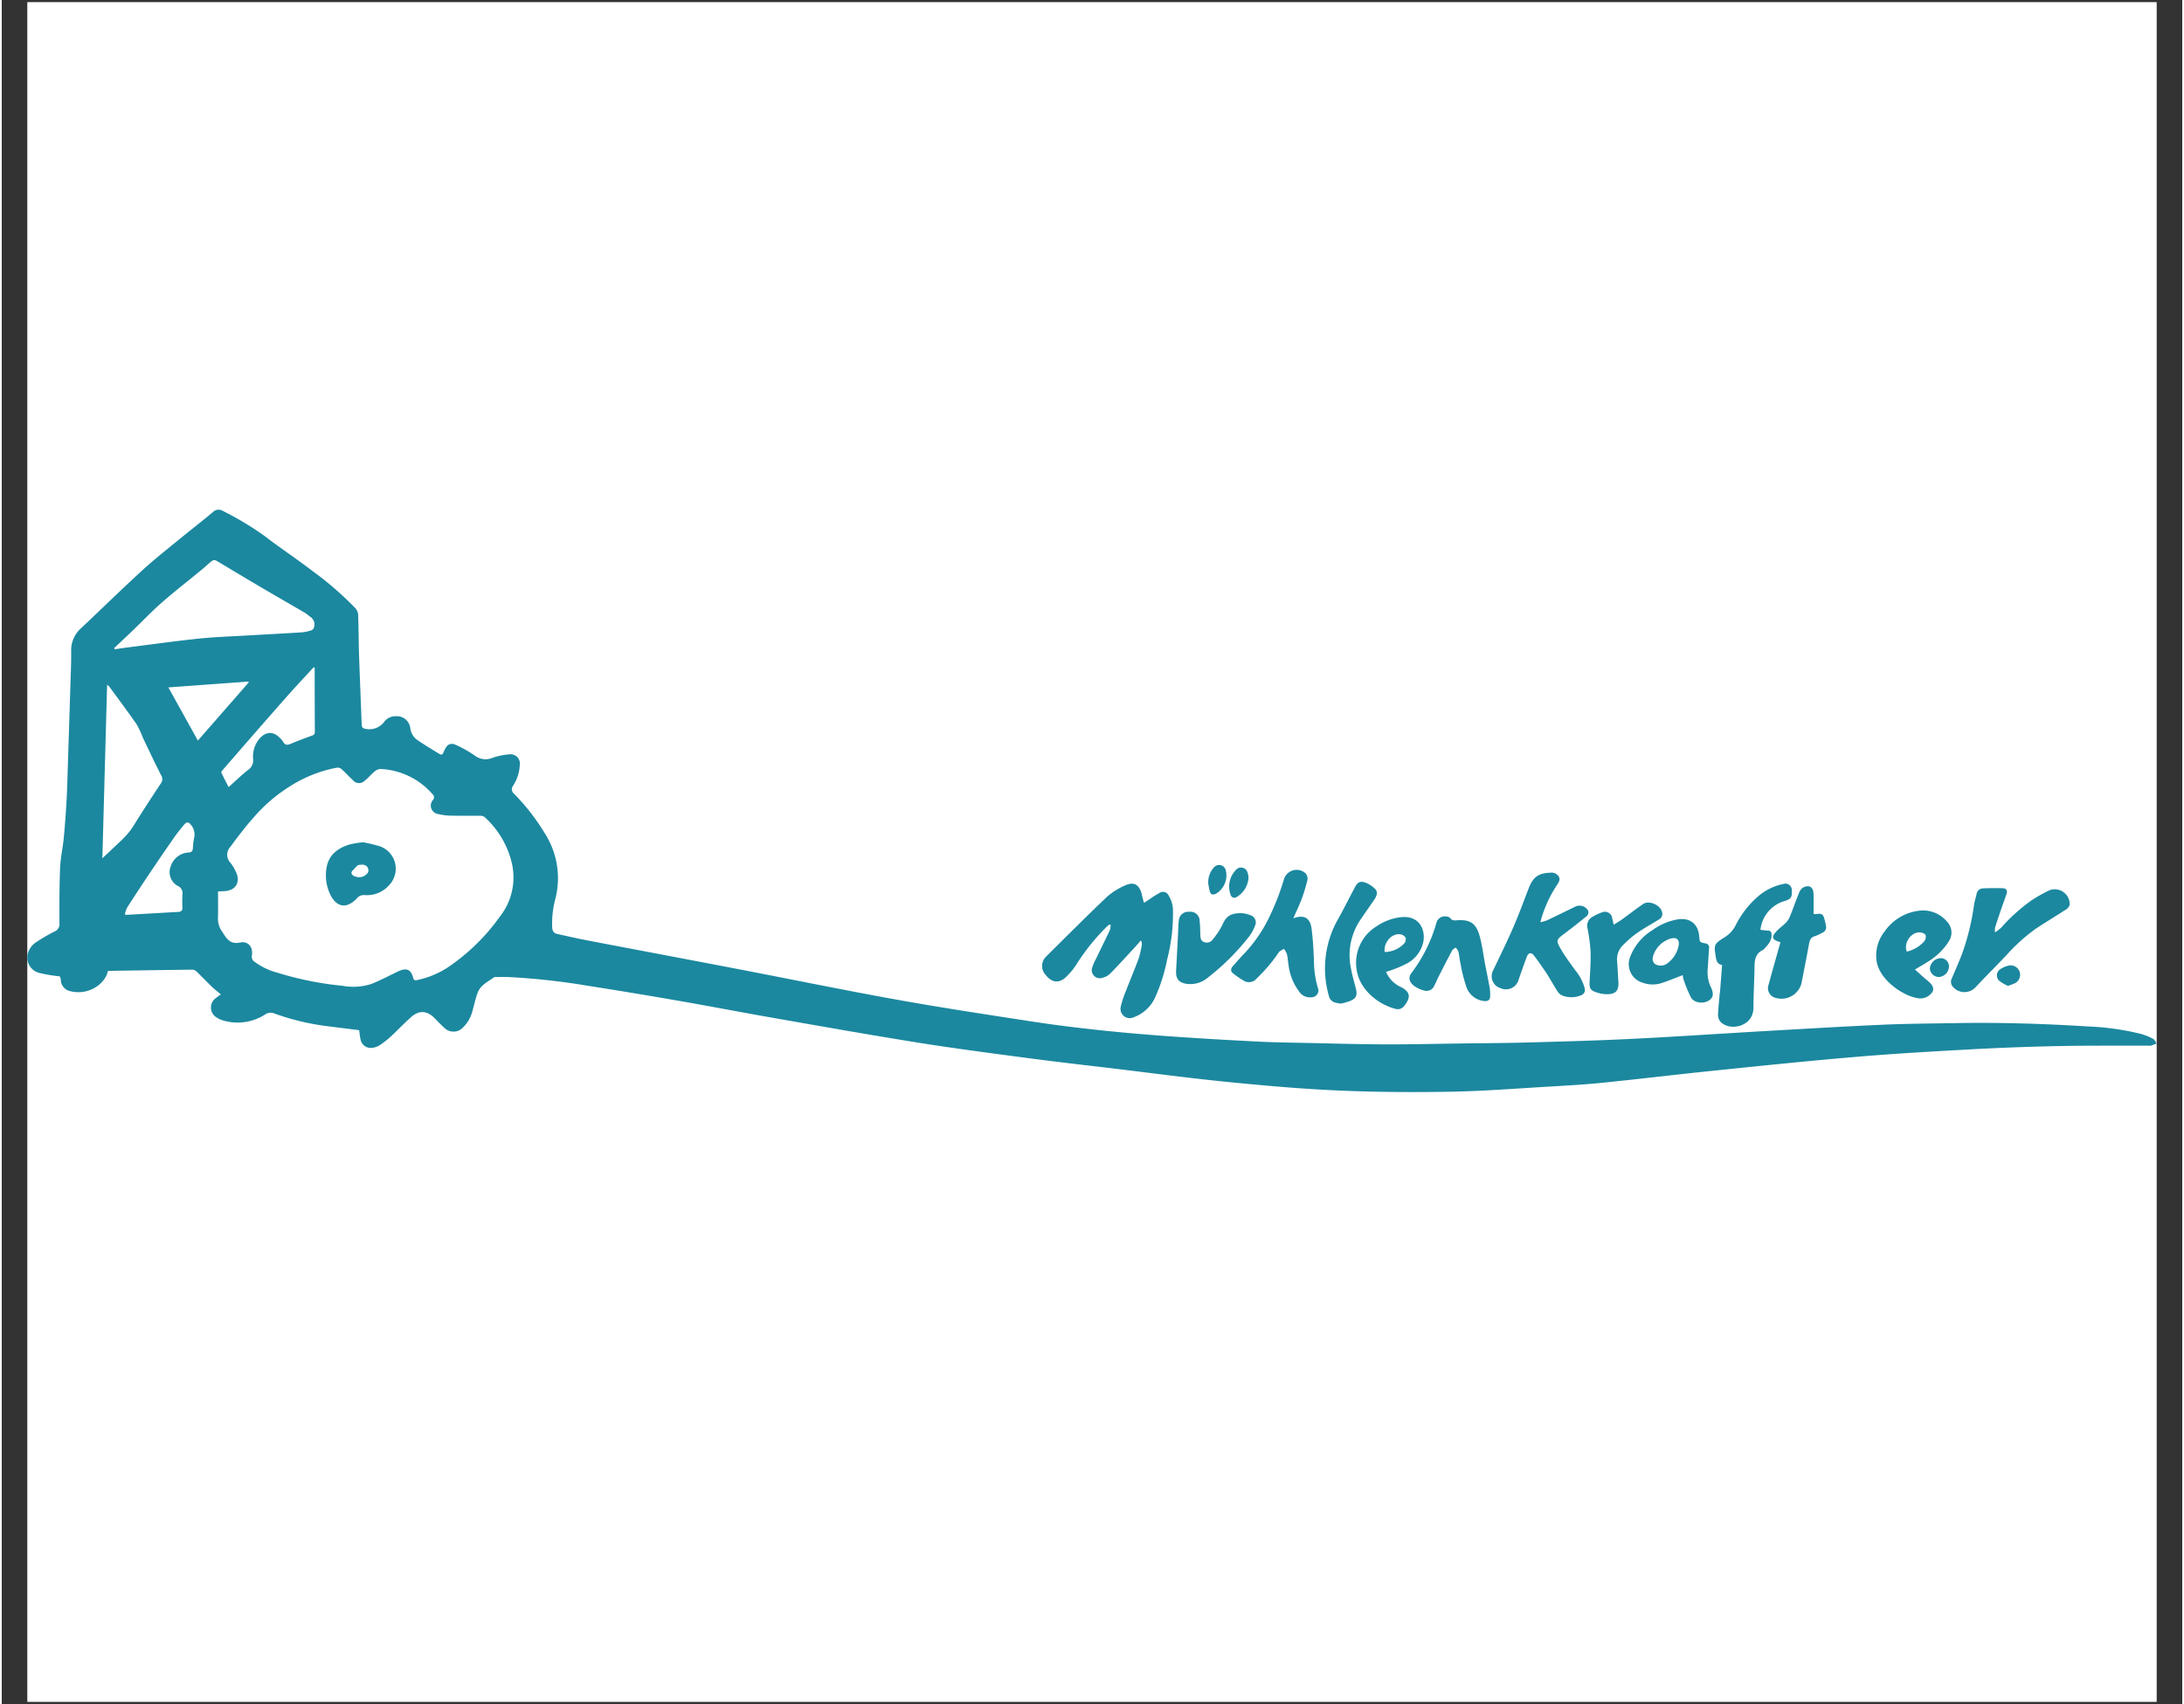 <?xml version="1.0"?>
<svg xmlns="http://www.w3.org/2000/svg" id="Ebene_1" data-name="Ebene 1" viewBox="0 0 512 400" width="400" height="312"><rect x="0" y="0" width="512" height="400" fill="#333333" stroke="none"/><defs><style>.cls-1{fill:#fff;}.cls-2{fill:#1b889f;}</style></defs><title>logo_muehlenkraft</title><rect class="cls-1" x="6" y="0.5" width="500" height="399"/><path class="cls-2" d="M83.915,241.824c-2.78-.348-5.532-.673-8.28-1.043a57.213,57.213,0,0,1-11.623-2.877,2.269,2.269,0,0,0-2.175.243,11.962,11.962,0,0,1-10.088,1.326,4.622,4.622,0,0,1-1.103-.524,2.716,2.716,0,0,1-.365-4.665c.347-.305.75-.545,1.174-.849-.711-.602-1.429-1.149-2.075-1.77-1.221-1.172-2.388-2.401-3.609-3.573a1.568,1.568,0,0,0-.96-.468c-6.571.072-13.142.179-19.712.282a.572.572,0,0,0-.163.054c-.728,3.157-4.75,5.855-9.05,4.66a2.793,2.793,0,0,1-2.016-2.491,1.678,1.678,0,0,0-.269-.948,32.298,32.298,0,0,1-4.679-.772,3.706,3.706,0,0,1-2.713-4.843,4.617,4.617,0,0,1,1.662-2.25,40.293,40.293,0,0,1,4.603-2.696,1.79,1.79,0,0,0,1.073-1.838c-.011-4.352-.023-8.708.154-13.054.095-2.337.634-4.652.859-6.988.287-2.992.499-5.993.668-8.994.151-2.679.206-5.363.293-8.044q.301-9.279.59-18.558c.086-2.802.222-5.605.189-8.406a6.873,6.873,0,0,1,2.385-5.322c4.798-4.53,9.52-9.143,14.387-13.598,2.837-2.598,5.878-4.974,8.855-7.417,2.527-2.073,5.127-4.06,7.624-6.168a1.903,1.903,0,0,1,2.44-.256,70.751,70.751,0,0,1,9.74,5.858c3.675,2.833,7.571,5.38,11.247,8.213a77,77,0,0,1,10.047,8.71,2.619,2.619,0,0,1,.66,1.534c.117,3.18.11,6.365.216,9.546.179,5.397.42,10.792.61,16.188.028.798.302.996,1.128,1.101a4.322,4.322,0,0,0,4.227-1.762,3.225,3.225,0,0,1,2.609-1.229,3.166,3.166,0,0,1,3.459,2.843l.005.057a3.976,3.976,0,0,0,1.771,2.755c1.63,1.127,3.344,2.132,5.03,3.176.41.254.77.246.952-.307a5.618,5.618,0,0,1,.299-.633c.637-1.346,1.387-1.751,2.74-1.126a27.764,27.764,0,0,1,4.396,2.506,4.194,4.194,0,0,0,4.191.458,15.623,15.623,0,0,1,3.9-.788,2.167,2.167,0,0,1,2.426,2.435,9.83,9.83,0,0,1-1.579,4.944,1.308,1.308,0,0,0,.201,1.839l.004.003a50.978,50.978,0,0,1,7.382,9.54,19.504,19.504,0,0,1,2.251,15.5,22.385,22.385,0,0,0-.661,6.247c.027.907.322,1.461,1.196,1.653,2.307.508,4.608,1.043,6.927,1.486,11.927,2.282,23.863,4.521,35.789,6.81,12.327,2.366,24.622,4.904,36.975,7.121,10.688,1.918,21.429,3.549,32.164,5.193,5.337.818,10.705,1.467,16.075,2.034,5.545.586,11.106,1.051,16.67,1.441,6.785.476,13.578.861,20.372,1.202,3.761.189,7.531.221,11.297.301,6.014.128,12.03.31,18.044.332,5.87.021,11.741-.128,17.612-.207,5.374-.073,10.75-.092,16.121-.242,8.143-.227,16.288-.447,24.422-.852,10.556-.526,21.102-1.249,31.654-1.853,9.094-.521,18.187-1.064,27.287-1.466,5.687-.251,11.385-.269,17.079-.373,10.342-.19,20.674.15,30.994.788a61.761,61.761,0,0,1,12.381,1.751,14.388,14.388,0,0,1,2.828,1.141c.377.195.589.711.875,1.08q-.63.289-1.287.514a2.896,2.896,0,0,1-.785.016c-7.042.026-14.086-.04-21.125.103q-10.287.209-20.567.774c-8.949.488-17.9,1.004-26.829,1.757-10.998.927-21.978,2.069-32.958,3.195-8.888.912-17.76,1.986-26.648,2.891-4.094.417-8.209.644-12.318.884-7.753.452-15.504,1.072-23.264,1.211-8.843.159-17.704.096-26.539-.29-8.6-.376-17.191-1.145-25.761-1.992-8.657-.856-17.285-2.016-25.924-3.051-6.814-.816-13.634-1.582-20.437-2.481-8.708-1.15-17.424-2.278-26.097-3.659-11.384-1.812-22.735-3.834-34.091-5.817-7.534-1.316-15.044-2.768-22.579-4.078q-10.657-1.853-21.345-3.526a162.263,162.263,0,0,0-18.45-2.022c-1.02-.041-2.044-.002-3.066.001-.088,0-.201-.033-.259.01-1.41,1.032-3.149,1.778-3.852,3.497-.593,1.449-.869,3.025-1.327,4.533a7.916,7.916,0,0,1-2.151,3.751,3.054,3.054,0,0,1-4.543.009c-.738-.663-1.425-1.383-2.114-2.098-1.762-1.828-3.658-1.995-5.553-.316-1.681,1.489-3.223,3.135-4.875,4.659a20.82,20.82,0,0,1-2.554,1.978,4.043,4.043,0,0,1-1.545.566,2.441,2.441,0,0,1-2.897-1.876q-.013-.06-.023-.121C84.093,243.268,84.026,242.571,83.915,241.824ZM50.789,209.261c0,2.055.022,4.032-.009,6.009a5.255,5.255,0,0,0,.795,3.161c1.062,1.552,1.785,3.385,4.43,2.815,1.664-.358,3.081.863,2.727,3.083a1.365,1.365,0,0,0,.634,1.438,15.511,15.511,0,0,0,5.333,2.557,76.254,76.254,0,0,0,15.334,3.083,13.717,13.717,0,0,0,6.835-.46c2.05-.822,4.012-1.862,6.004-2.827,1.815-.879,3.127-.907,3.724,1.403.145.562.382.654.929.541a21.056,21.056,0,0,0,7.021-2.85,47.728,47.728,0,0,0,12.436-12.07A14.86,14.86,0,0,0,119.8,202.722a21.091,21.091,0,0,0-6.422-10.924,1.651,1.651,0,0,0-1.041-.302c-2.249-.026-4.5.024-6.748-.03a13.265,13.265,0,0,1-3.113-.378,2,2,0,0,1-1.223-3.31.933.933,0,0,0-.066-1.318l-.04-.035a17.197,17.197,0,0,0-12.191-5.911,2.174,2.174,0,0,0-1.366.553c-.83.684-1.524,1.537-2.368,2.2a1.838,1.838,0,0,1-2.751-.12c-.927-.844-1.769-1.783-2.702-2.621a1.443,1.443,0,0,0-1.049-.325,31.278,31.278,0,0,0-11.297,4.535,37.167,37.167,0,0,0-8.315,7.202c-1.936,2.172-3.705,4.504-5.429,6.852a2.701,2.701,0,0,0-.022,3.694,10.001,10.001,0,0,1,1.455,2.476c.925,2.24-.262,4.044-2.693,4.213C51.872,209.214,51.323,209.234,50.789,209.261ZM26.394,152.133l.112.289c.94-.138,1.879-.293,2.822-.412,5.642-.715,11.276-1.51,16.931-2.1,3.822-.399,7.673-.516,11.513-.742,4.221-.248,8.445-.457,12.665-.727a9.659,9.659,0,0,0,2.288-.494,1.093,1.093,0,0,0,.617-.724,2.178,2.178,0,0,0-.837-2.394c-.459-.309-.861-.709-1.336-.987-3.196-1.871-6.413-3.704-9.605-5.582q-5.241-3.082-10.448-6.222c-1.27-.762-1.314-.777-2.419.181-.683.593-1.356,1.198-2.055,1.772-3.021,2.482-6.117,4.878-9.055,7.453-2.368,2.075-4.542,4.37-6.815,6.553C29.325,149.388,27.854,150.755,26.394,152.133Zm-2.768,49.325c.741-.685,1.299-1.177,1.83-1.698,1.892-1.855,3.989-3.501,5.42-5.807,2.093-3.372,4.26-6.7,6.45-10.011a1.655,1.655,0,0,0,.097-1.95c-1.484-2.909-2.873-5.866-4.284-8.812a22.456,22.456,0,0,0-1.478-3.164c-2.061-2.975-4.238-5.87-6.377-8.791a4.398,4.398,0,0,0-.545-.503c-.372,13.596-.739,27.034-1.113,40.735ZM73.48,156.722l-.247-.086c-2.224,2.429-4.487,4.823-6.663,7.294q-7.436,8.442-14.798,16.948c-.118.135-.264.395-.21.507.547,1.138,1.134,2.257,1.708,3.38,1.602-1.429,3.023-2.825,4.585-4.039a2.707,2.707,0,0,0,1.171-2.488,6.556,6.556,0,0,1,1.641-5.016c1.409-1.456,3.009-1.563,4.455-.176a4.961,4.961,0,0,1,.978,1.114c.423.778.946.767,1.668.473,1.701-.694,3.414-1.362,5.145-1.976.544-.193.608-.5.605-.979-.022-3.534-.029-7.069-.038-10.603C73.477,159.626,73.48,158.174,73.48,156.722ZM28.901,214.626c.228.088.282.129.334.126q6.158-.341,12.315-.696a.842.842,0,0,0,.87-.98,31.073,31.073,0,0,1,.012-3.151,1.828,1.828,0,0,0-.979-1.902,3.671,3.671,0,0,1-1.779-4.643,4.64,4.64,0,0,1,4.243-3.26c.718-.091.92-.382.965-1.025a15.378,15.378,0,0,1,.312-2.516,3.491,3.491,0,0,0-.76-2.943c-.495-.707-1.02-.752-1.566-.102-.843,1.004-1.673,2.028-2.422,3.102q-2.929,4.198-5.778,8.451-2.633,3.92-5.185,7.894a7.473,7.473,0,0,0-.581,1.645Zm29.081-54.421-.057-.213L39.121,161.36c2.371,4.27,4.616,8.313,6.932,12.484Z"/><path class="cls-2" d="M267.383,220.84c-.308.365-.603.742-.926,1.093-2.058,2.225-4.091,4.475-6.208,6.642a4.206,4.206,0,0,1-1.904.987,1.886,1.886,0,0,1-2.348-2.27,11.156,11.156,0,0,1,.949-2.236c1.083-2.258,2.2-4.5,3.263-6.766a4.035,4.035,0,0,0,.162-1.191l-.237-.085a3.883,3.883,0,0,0-.534.39,49.868,49.868,0,0,0-7.291,9.042,16.166,16.166,0,0,1-2.274,2.762c-1.622,1.689-3.443,1.541-4.894-.325a3.065,3.065,0,0,1,.08-4.334l.018-.017c4.725-4.692,9.432-9.403,14.255-13.992a16.087,16.087,0,0,1,4.186-2.653c2.123-1.013,3.411-.282,4.006,2.017.036.141.049.288.085.428.141.539.286,1.076.43,1.614.476-.314.949-.631,1.428-.94a22.633,22.633,0,0,1,2.214-1.392,1.461,1.461,0,0,1,2.163.624,6.74,6.74,0,0,1,1.01,3.751,42.473,42.473,0,0,1-1.359,11.181,40.556,40.556,0,0,1-2.844,8.991,8.88,8.88,0,0,1-5.094,4.662,2.172,2.172,0,0,1-2.954-2.565,22.471,22.471,0,0,1,1.168-3.566c.995-2.586,2.084-5.137,3.039-7.737a20.977,20.977,0,0,0,.729-3.234,2.729,2.729,0,0,0-.084-.796Z"/><path class="cls-2" d="M361.288,216.473a9.06,9.06,0,0,0,1.467-.392c2.24-1.062,4.464-2.158,6.693-3.243a2.294,2.294,0,0,1,2.715.484,1.143,1.143,0,0,1-.126,1.827q-2.399,1.972-4.885,3.837c-2.218,1.664-2.302,1.683-.932,4.03.95,1.627,2.104,3.136,3.197,4.677a11.003,11.003,0,0,1,2.244,4.205,1.35,1.35,0,0,1-.963,1.788,5.821,5.821,0,0,1-4.279-.002,2.53,2.53,0,0,1-1.1-.95c-.901-1.395-1.689-2.864-2.597-4.254q-1.407-2.154-2.969-4.206c-.562-.739-1.262-.653-1.604.209-.708,1.785-1.314,3.611-1.951,5.423a3.093,3.093,0,0,1-4.285,2.053,2.924,2.924,0,0,1-1.669-4.268c1.582-3.348,3.229-6.669,4.703-10.064,1.311-3.02,2.436-6.121,3.623-9.194.975-2.524,2.288-3.483,5.009-3.569a2.05,2.05,0,0,1,1.993.846c.453.726.044,1.361-.333,1.948a29.21,29.21,0,0,0-3.754,8.057C361.441,215.881,361.399,216.05,361.288,216.473Z"/><path class="cls-2" d="M468.033,218.878a13.04,13.04,0,0,0,1.423-1.082,42.258,42.258,0,0,1,7.067-6.39,36.209,36.209,0,0,1,4.34-2.445,3.515,3.515,0,0,1,4.705,3.429,1.996,1.996,0,0,1-.928,1.145c-2.25,1.467-4.553,2.85-6.805,4.314a42.183,42.183,0,0,0-7.217,6.486c-2.406,2.507-4.857,4.972-7.237,7.503a3.568,3.568,0,0,1-5.046.007q-.058-.058-.114-.119a1.751,1.751,0,0,1-.306-2.104c.784-1.854,1.59-3.7,2.329-5.572a56.428,56.428,0,0,0,2.872-11.71c.136-.832.405-1.641.59-2.466a1.516,1.516,0,0,1,1.429-1.325c1.595-.077,3.196-.094,4.792-.038.747.026,1.07.564.823,1.304-.388,1.16-.822,2.304-1.218,3.461-.508,1.483-1.011,2.968-1.486,4.462A4.886,4.886,0,0,0,468.033,218.878Z"/><path class="cls-2" d="M303.275,215.573c2.429-.923,3.935-.157,4.268,2.327.352,2.625.489,5.286.581,7.936a22.057,22.057,0,0,0,.91,6.03,1.605,1.605,0,0,1-1.472,2.233,3.03,3.03,0,0,1-2.944-1.363,12.982,12.982,0,0,1-2.464-6.192c-.144-.864-.191-1.748-.394-2.596a4.973,4.973,0,0,0-.689-1.218c-.412.27-.967.448-1.211.827a36.707,36.707,0,0,1-5.139,6.071,2.337,2.337,0,0,1-3.057.601,19.605,19.605,0,0,1-2.564-1.77c-.612-.489-.545-1.098-.02-1.673.787-.863,1.536-1.762,2.344-2.605a33.866,33.866,0,0,0,5.992-8.464,59.373,59.373,0,0,0,3.67-9.348,3.104,3.104,0,0,1,4.675-1.664,1.776,1.776,0,0,1,.766,2.072,38.26,38.26,0,0,1-1.204,4.014C304.729,212.371,303.999,213.899,303.275,215.573Z"/><path class="cls-2" d="M412.952,218.264c.617.067,1.192.167,1.769.183.598.017.807.3.843.865.1,1.553-.888,2.524-1.827,3.528a.705.705,0,0,1-.203.165c-1.7.791-1.959,2.249-1.973,3.932-.027,3.208-.25,6.415-.25,9.623,0,4.117-4.662,5.314-6.97,3.882a2.426,2.426,0,0,1-1.346-2.196c.059-1.57.232-3.137.364-4.704.027-.319.102-.635.127-.954.158-2.005.308-4.011.466-6.08-1.078-.133-1.346-.967-1.468-1.788-.41-2.753-.626-3.067,1.998-4.661a6.987,6.987,0,0,0,2.578-2.714,22.118,22.118,0,0,1,5.365-6.947,13.055,13.055,0,0,1,5.906-2.892,1.503,1.503,0,0,1,1.989,1.559c.072,1.536-.159,1.95-1.658,2.438a7.906,7.906,0,0,0-5.632,6.217C412.994,217.881,412.982,218.05,412.952,218.264Z"/><path class="cls-2" d="M449.236,227.589c.999.887,1.877,1.735,2.828,2.494,1.26,1.005,1.69,1.782,1.329,2.67a3.398,3.398,0,0,1-3.1,1.609c-3.331-.251-9.395-4.115-10.072-8.813a9.052,9.052,0,0,1,1.888-6.887,11.452,11.452,0,0,1,7.748-4.826,7.327,7.327,0,0,1,6.87,2.463,3.712,3.712,0,0,1,.46,4.674,14.862,14.862,0,0,1-4.991,4.826C451.293,226.388,450.351,226.917,449.236,227.589Zm-1.909-4.202a7.926,7.926,0,0,0,4.061-2.381,1.883,1.883,0,0,0,.377-1.466c-.134-.347-.825-.633-1.293-.673-2.121-.181-3.968,2.518-3.145,4.52Z"/><path class="cls-2" d="M394.714,228.905c-1.7.643-3.354,1.348-5.06,1.891a6.813,6.813,0,0,1-4.308-.101,4.541,4.541,0,0,1-2.92-6.225,12.593,12.593,0,0,1,5.157-6.118,14.093,14.093,0,0,1,6.081-2.557c2.823-.375,4.693,1.152,4.915,4.01.107,1.381.104,1.401,1.455,1.65a.926.926,0,0,1,.854,1.102c-.097,1.603-.196,3.205-.308,4.807a8.174,8.174,0,0,0,.692,4.263c.81,1.672.621,2.604-.515,3.289-1.266.763-3.363.514-4.093-.743a29.012,29.012,0,0,1-1.755-4.243A4.965,4.965,0,0,1,394.714,228.905Zm-7.055-3.99a1.451,1.451,0,0,0,1.067,1.622,2.605,2.605,0,0,0,2.536-.527,6.744,6.744,0,0,0,2.439-3.825c.372-1.522-.358-2.3-1.877-1.847a6.177,6.177,0,0,0-4.077,4.098,2.182,2.182,0,0,0-.088.48Z"/><path class="cls-2" d="M325.046,228.125a6.756,6.756,0,0,0,3.286,3.476c.025.014.055.02.081.033,2.285,1.133,2.556,2.394.961,4.421a1.895,1.895,0,0,1-2.078.776c-4.009-.998-8.255-4.38-9.078-8.787a10.033,10.033,0,0,1,4.691-10.66,12.355,12.355,0,0,1,5.963-2.104c4.207-.274,5.456,3.224,4.921,5.851a7.581,7.581,0,0,1-4.03,5.135,28.137,28.137,0,0,1-3.447,1.462C325.919,227.889,325.497,227.987,325.046,228.125Zm-.324-4.652a6.412,6.412,0,0,0,4.562-1.977,1.577,1.577,0,0,0,.383-1.297,1.636,1.636,0,0,0-1.071-.84C326.558,218.881,324.414,221.126,324.723,223.473Z"/><path class="cls-2" d="M348.217,234.999a4.921,4.921,0,0,1-4.347-3.451,38.091,38.091,0,0,1-1.386-5.574c-.191-.853-.243-1.738-.452-2.585a3.48,3.48,0,0,0-.639-.966c-.281.226-.67.395-.827.688-1.101,2.055-2.161,4.133-3.219,6.211-.357.701-.633,1.446-1.013,2.133a1.927,1.927,0,0,1-2.347,1.06,6.92,6.92,0,0,1-2.409-1.121c-1.166-.935-1.346-2.021-.515-3.057a35.672,35.672,0,0,0,5.803-11.688,2.045,2.045,0,0,1,2.422-1.5,1.326,1.326,0,0,1,.846.375c.384.572.878.556,1.455.511,3.111-.243,4.562.612,5.409,3.609.631,2.234.9,4.57,1.339,6.859.346,1.804.733,3.6,1.046,5.409a9.602,9.602,0,0,1,.099,2.075C349.446,234.74,348.944,235.036,348.217,234.999Z"/><path class="cls-2" d="M275.752,227.854q.22-4.192.439-8.385c.057-1.078.052-2.163.186-3.231a2.206,2.206,0,0,1,2.449-2.199,2.158,2.158,0,0,1,2.451,2.171c.135,1.007.112,2.036.157,3.055.033.734.004,1.514.839,1.864a1.699,1.699,0,0,0,2.104-.634,17.845,17.845,0,0,0,2.321-3.556c.835-1.956,2.062-2.589,4.299-2.581a6.311,6.311,0,0,1,2.205.484A1.769,1.769,0,0,1,294.38,217.05a1.749,1.749,0,0,1-.082.216,9.983,9.983,0,0,1-1.365,2.519,56.086,56.086,0,0,1-9.778,9.744,6.35,6.35,0,0,1-4.915,1.42C276.373,230.684,275.643,229.756,275.752,227.854Z"/><path class="cls-2" d="M417.655,221.214a2.957,2.957,0,0,0-.306-.137c-1.646-.485-1.855-1.108-.691-2.406.638-.711,1.457-1.256,2.131-1.94a4.711,4.711,0,0,0,1.033-1.452c.783-1.916,1.458-3.877,2.238-5.794a2.311,2.311,0,0,1,.959-1.164c1.405-.684,2.34-.098,2.399,1.485.059,1.57.013,3.143.013,4.686a1.758,1.758,0,0,0,.416.107c1.609-.234,1.82-.097,2.224,1.491.101.396.191.795.256,1.198a1.392,1.392,0,0,1-.893,1.691,11.267,11.267,0,0,1-1.579.744c-1.028.244-1.324.911-1.493,1.855-.553,3.102-1.181,6.19-1.779,9.283a4.856,4.856,0,0,1-6.506,3.225,2.337,2.337,0,0,1-1.232-2.873c.829-3.039,1.695-6.068,2.547-9.101C417.471,221.835,417.555,221.557,417.655,221.214Z"/><path class="cls-2" d="M378.491,217.072c.735-.462,1.337-.797,1.892-1.197,1.68-1.212,3.312-2.491,5.02-3.662,1.355-.929,3.988.18,4.413,1.786a1.467,1.467,0,0,1-.649,1.819c-1.768,1.077-3.583,2.086-5.281,3.264a25.639,25.639,0,0,0-3.226,2.807,4.63,4.63,0,0,0-1.355,3.834c.12,1.57.192,3.144.294,4.716.132,2.04-.57,2.925-2.611,2.949a8.054,8.054,0,0,1-2.877-.56c-1.162-.441-1.338-1.032-1.273-2.282.126-2.412.3-4.831.229-7.24a40.541,40.541,0,0,0-.718-5.375,2.405,2.405,0,0,1,1.217-2.745,12.104,12.104,0,0,1,2.129-.996,1.736,1.736,0,0,1,2.468,1.443C378.251,216.026,378.343,216.42,378.491,217.072Z"/><path class="cls-2" d="M314.519,235.572a6.427,6.427,0,0,1-1.72-.321,2.162,2.162,0,0,1-1.067-1.089,23.372,23.372,0,0,1,2.097-18.502c1.348-2.417,2.586-4.894,3.88-7.342.653-1.235,1.252-1.582,2.547-1.112a6.568,6.568,0,0,1,2.21,1.456c.654.628.498,1.542-.203,2.557-1.126,1.631-2.27,3.25-3.375,4.896a14.869,14.869,0,0,0-2.06,11.316c.278,1.574.76,3.112,1.138,4.67.385,1.588.059,2.299-1.429,2.9A17.177,17.177,0,0,1,314.519,235.572Z"/><path class="cls-2" d="M292.75,205.862a5.585,5.585,0,0,1-2.744,4.677.905.905,0,0,1-1.44-.433,5.596,5.596,0,0,1,1.479-6.141,1.573,1.573,0,0,1,2.413.676A6.41,6.41,0,0,1,292.75,205.862Z"/><path class="cls-2" d="M283.322,207.622a5.136,5.136,0,0,1,1.27-3.963,1.604,1.604,0,0,1,2.824.657,4.979,4.979,0,0,1-2.353,5.501c-.71.313-1.196.19-1.4-.584C283.501,208.618,283.398,207.988,283.322,207.622Z"/><path class="cls-2" d="M471.051,231.417a9.628,9.628,0,0,1-1.981-1.151,1.726,1.726,0,0,1,.316-2.826,5.605,5.605,0,0,1,1.821-.767,2.216,2.216,0,0,1,1.566,4.103A11.288,11.288,0,0,1,471.051,231.417Z"/><path class="cls-2" d="M455.299,224.911a1.944,1.944,0,0,1,1.927,1.961q-.001.094-.011.187a2.535,2.535,0,0,1-2.36,2.282,2.122,2.122,0,0,1-2.119-2.022A2.683,2.683,0,0,1,455.299,224.911Z"/><path class="cls-2" d="M84.819,197.715a32.025,32.025,0,0,1,4.058.982,5.568,5.568,0,0,1,2.045,9.124,6.848,6.848,0,0,1-5.718,2.286,2.123,2.123,0,0,0-1.846.81c-2.308,2.411-4.618,2.133-6.12-.736a10.397,10.397,0,0,1-.996-6.312c.457-3.185,2.684-4.845,5.603-5.68A26.265,26.265,0,0,1,84.819,197.715ZM83.67,205.912a2.52,2.52,0,0,0,2.355-1.149,1.397,1.397,0,0,0-.145-1.193c-.495-.724-1.328-.633-2.069-.522-.276.041-.519.367-.756.586-.177.164-.296.396-.484.541-.609.471-.61,1.069.074,1.44A4.341,4.341,0,0,0,83.67,205.912Z"/></svg>
